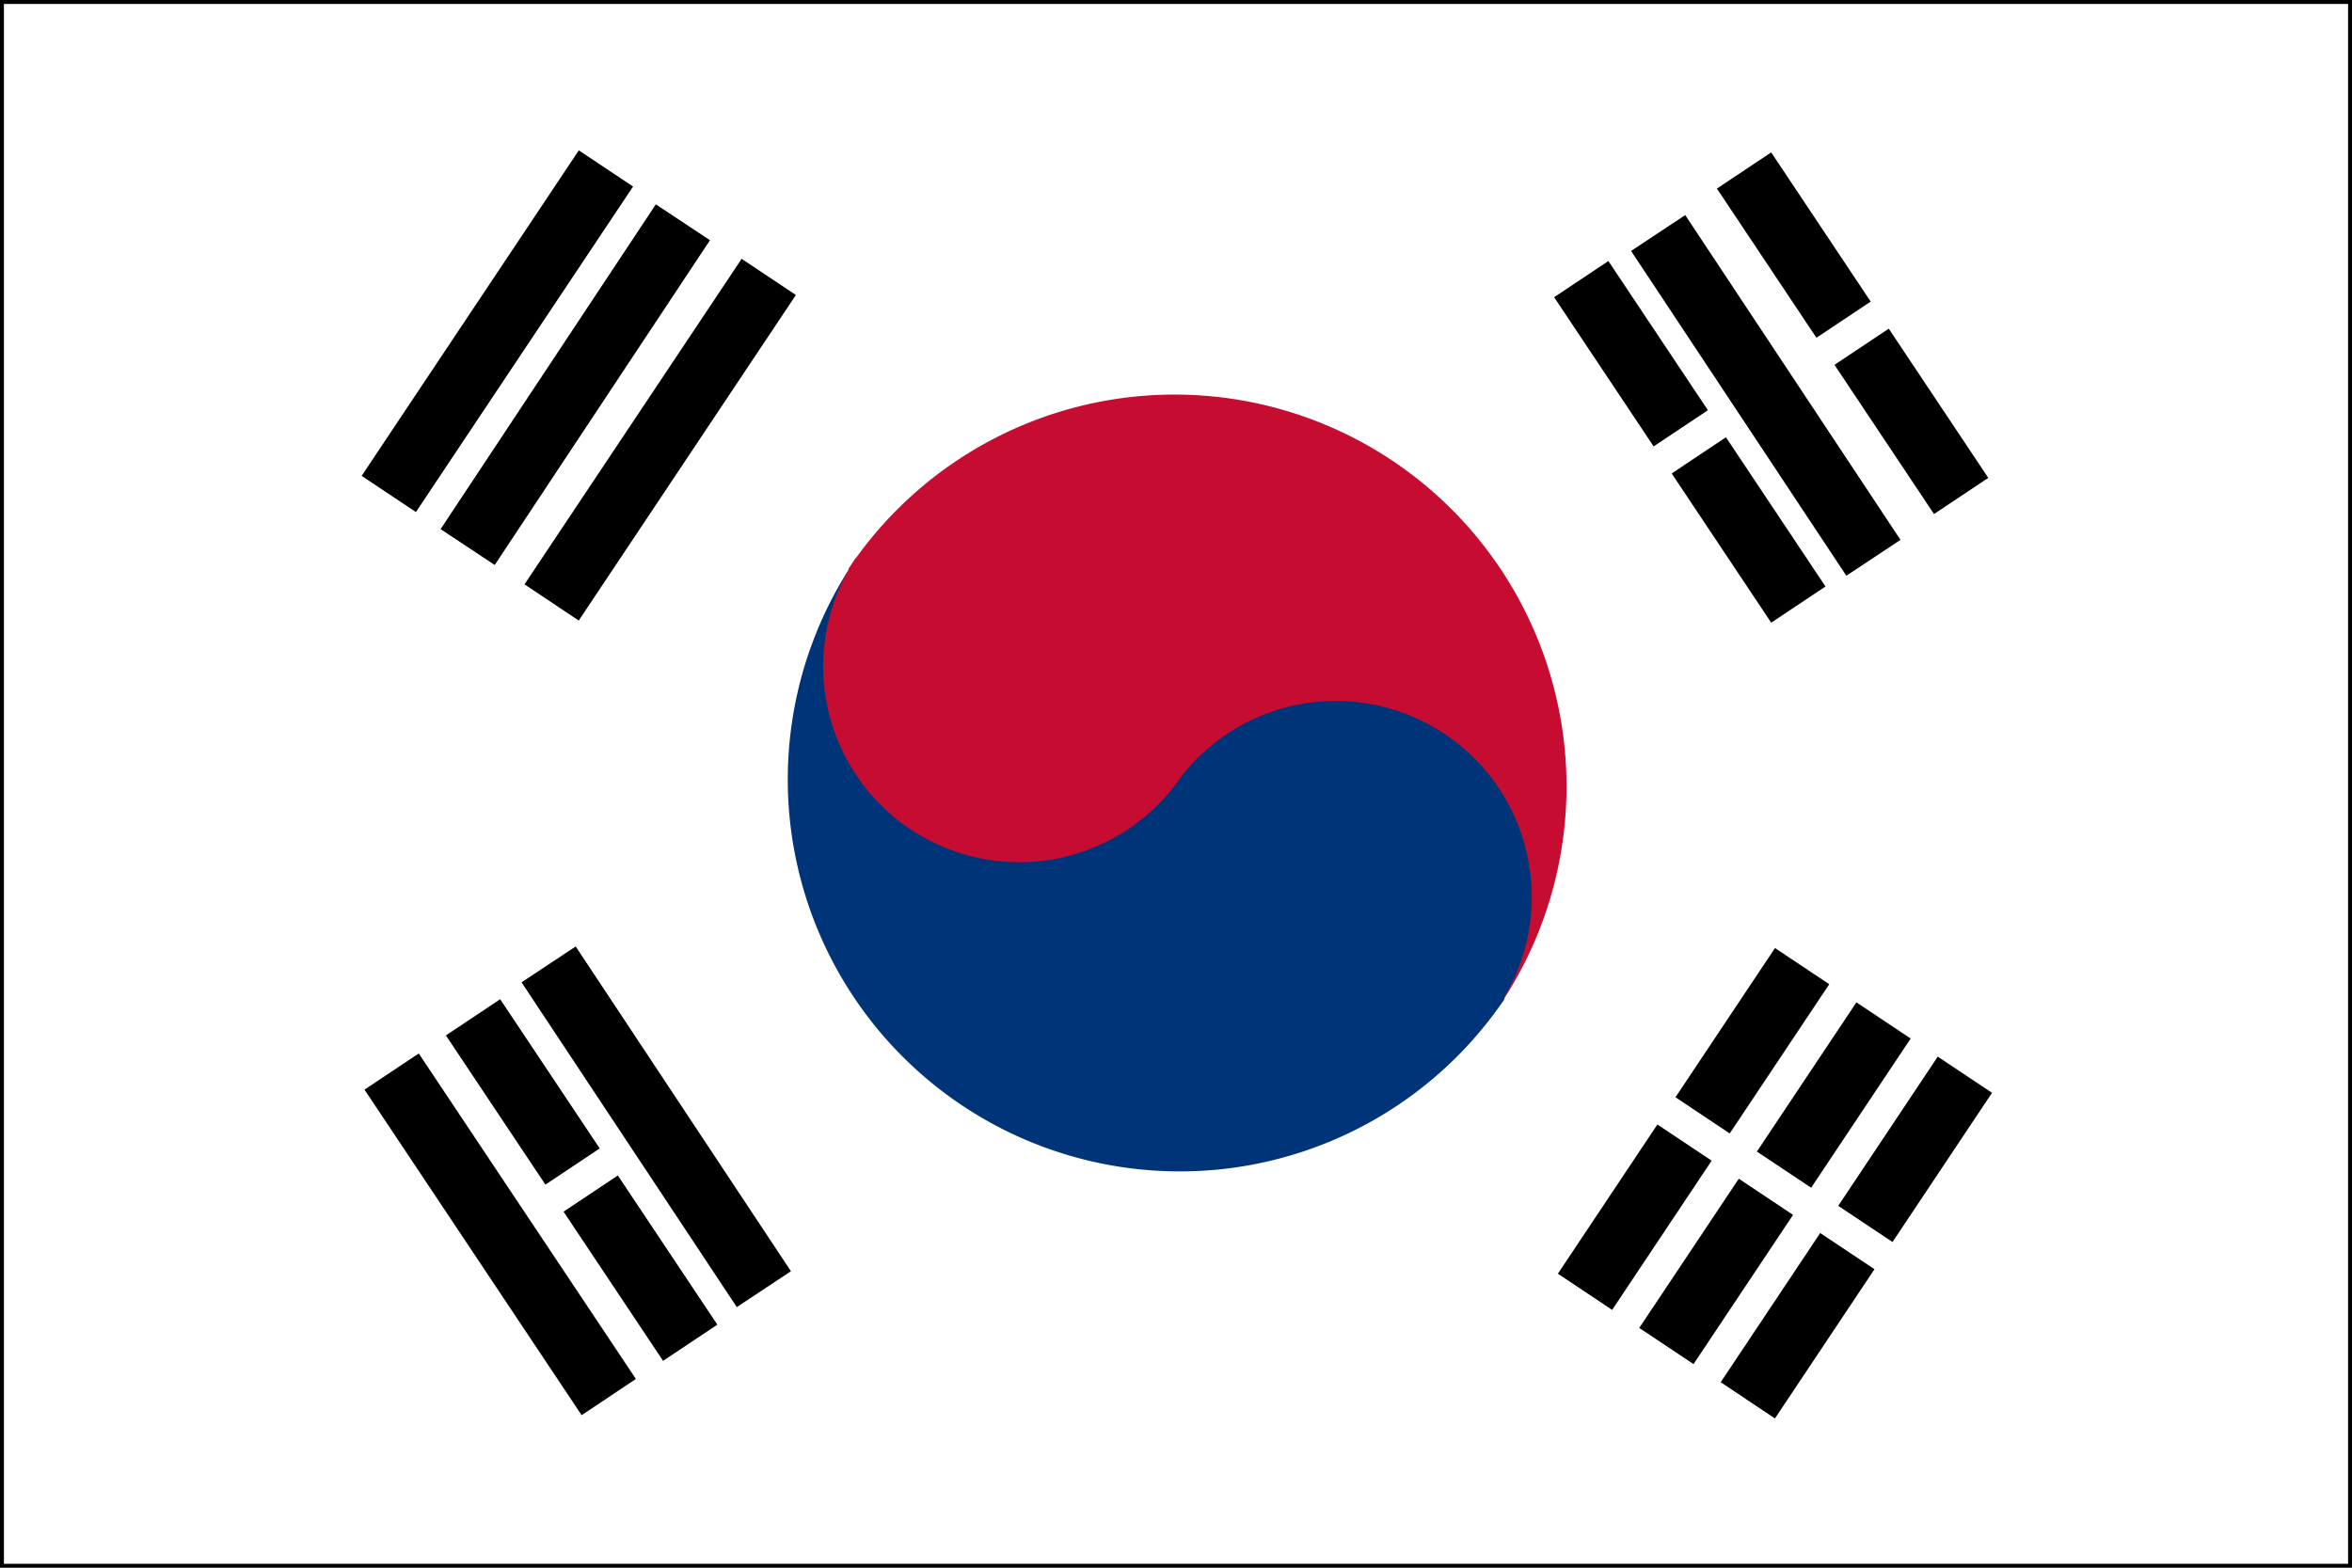<svg id="svg2" xmlns="http://www.w3.org/2000/svg" viewBox="0 0 300 200"><rect x="0" y="0" width="300" height="200" fill="#808080" stroke="none"/><defs><style>.cls-1{fill:#fff;stroke:#000;}.cls-2{fill:#c60c30;}.cls-2,.cls-3{fill-rule:evenodd;}.cls-3{fill:#003478;}</style></defs><title>korea</title><g id="layer1"><rect id="rect2160" class="cls-1" width="300" height="200"/></g><g id="layer5"><path id="path16870" class="cls-2" d="M108.21,72.6a50,50,0,0,1,83.2,55.48"/><path id="path16872" class="cls-3" d="M191.93,127.41a50,50,0,0,1-83.19-55.49"/><path id="path17845" class="cls-3" d="M149.77,100.27A25,25,0,0,1,191.37,128"/><path id="path17847" class="cls-2" d="M150.8,98.87a25,25,0,1,1-41.6-27.74"/></g><g id="layer3"><rect id="rect8171" x="38.48" y="38.09" width="49.92" height="8.32" transform="translate(-6.91 71.59) rotate(-56.3)"/><rect id="rect8173" x="59.25" y="51.93" width="49.92" height="8.32" transform="translate(-9.18 95.03) rotate(-56.3)"/><rect id="rect8175" x="48.87" y="45.01" width="49.92" height="8.32" transform="matrix(0.55, -0.83, 0.83, 0.55, -8.04, 83.31)"/><rect id="rect8199" x="222.46" y="135.55" width="22.88" height="8.32" transform="translate(-12.11 256.78) rotate(-56.3)"/><rect id="rect9171" x="207.46" y="158.04" width="22.88" height="8.32" transform="translate(-37.5 254.32) rotate(-56.3)"/><rect id="rect9173" x="232.84" y="142.47" width="22.88" height="8.32" transform="translate(-13.25 268.5) rotate(-56.3)"/><rect id="rect9175" x="212.08" y="128.62" width="22.88" height="8.32" transform="translate(-10.97 245.06) rotate(-56.3)"/><rect id="rect9177" x="197.07" y="151.12" width="22.88" height="8.32" transform="translate(-36.36 242.6) rotate(-56.3)"/><rect id="rect9179" x="217.84" y="164.97" width="22.88" height="8.32" transform="translate(-38.64 266.04) rotate(-56.3)"/><rect id="rect9205" x="203.87" y="33.68" width="8.32" height="22.88" transform="translate(9.93 123.01) rotate(-33.7)"/><rect id="rect9207" x="218.87" y="56.17" width="8.32" height="22.88" transform="translate(-0.03 135.11) rotate(-33.7)"/><rect id="rect9209" x="239.64" y="42.32" width="8.32" height="22.88" transform="translate(11.14 144.3) rotate(-33.7)"/><rect id="rect9211" x="224.64" y="19.83" width="8.32" height="22.88" transform="translate(21.1 132.2) rotate(-33.7)"/><rect id="rect9213" x="221.75" y="24.48" width="8.32" height="49.92" transform="matrix(0.83, -0.55, 0.55, 0.83, 10.53, 133.66)"/><rect id="rect9231" x="77.53" y="150.35" width="8.32" height="22.88" transform="translate(-76.04 72.51) rotate(-33.7)"/><rect id="rect9233" x="62.52" y="127.86" width="8.32" height="22.88" transform="translate(-66.08 60.41) rotate(-33.7)"/><rect id="rect9235" x="59.64" y="132.51" width="8.32" height="49.92" transform="translate(-76.65 61.86) rotate(-33.7)"/><rect id="rect9237" x="80.41" y="118.66" width="8.32" height="49.92" transform="matrix(0.83, -0.55, 0.55, 0.83, -65.48, 71.06)"/></g></svg>
